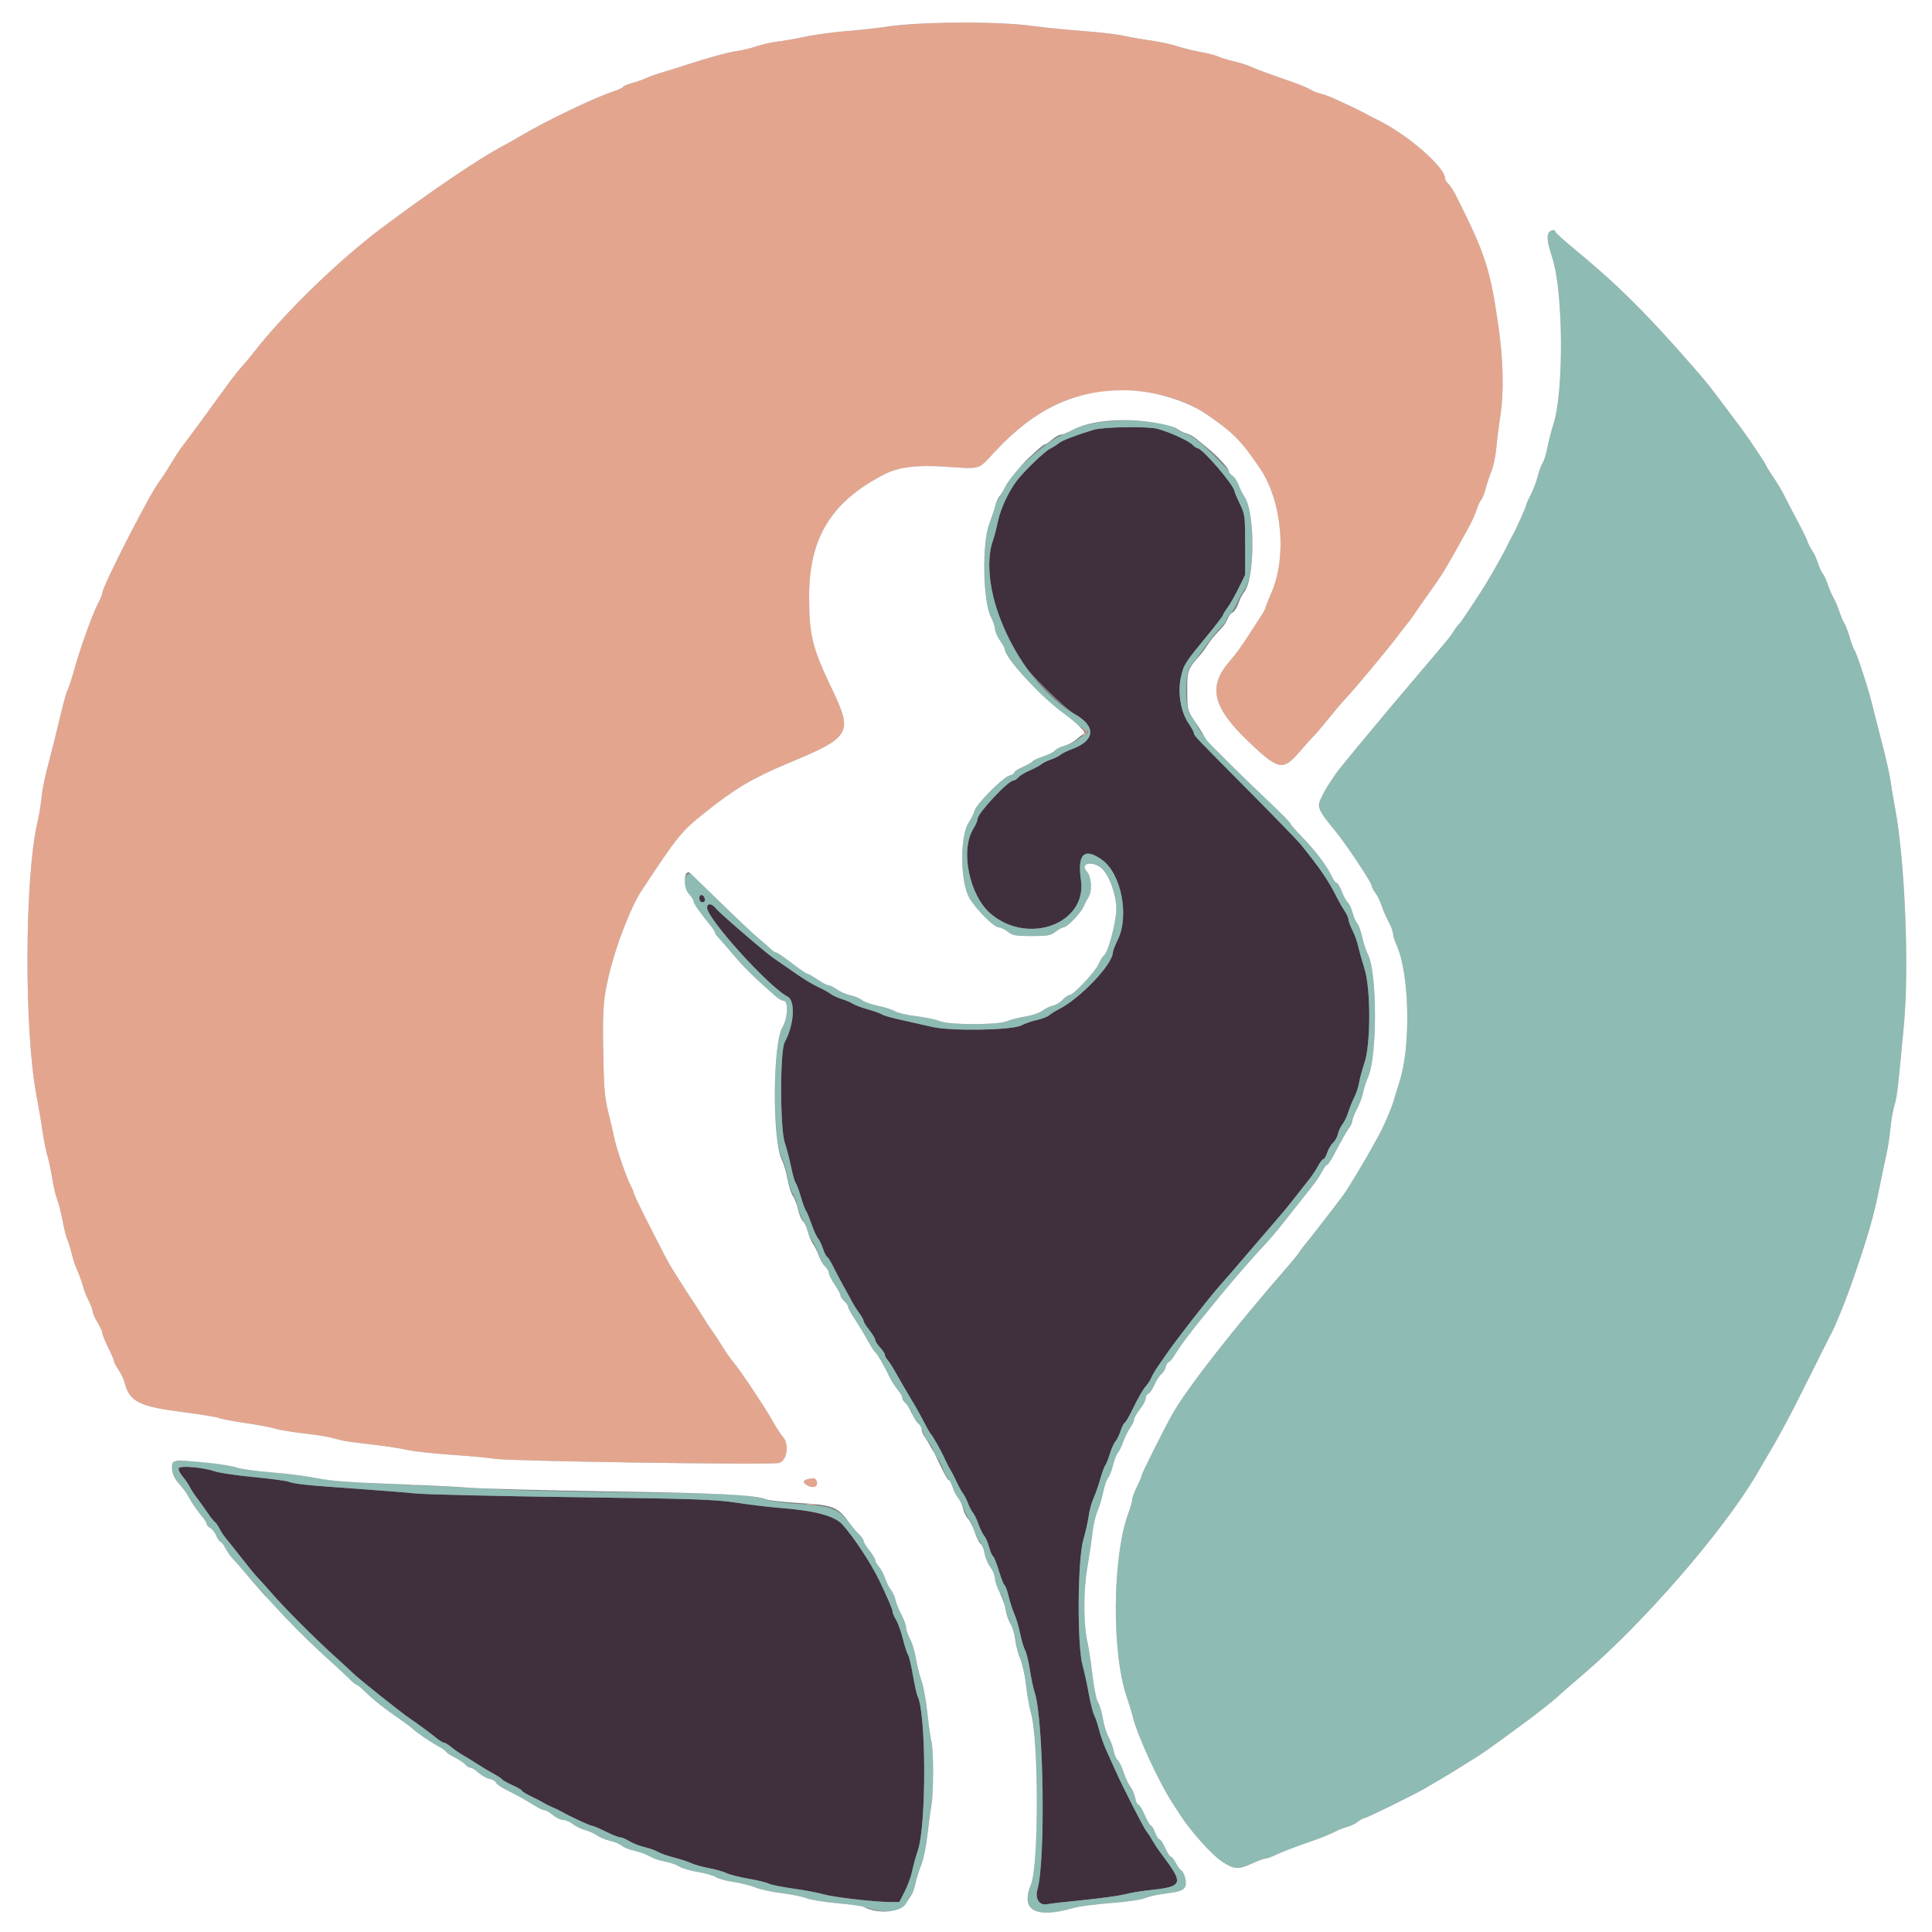 <svg id="svg" version="1.1" xmlns="http://www.w3.org/2000/svg" xmlns:xlink="http://www.w3.org/1999/xlink" width="400" height="400" viewBox="0, 0, 400,400"><rect x="0" y="0" width="400" height="400" fill="#808080" stroke="none"/><g id="svgg"><path id="path0" d="M226.400 88.993 C 222.882 90.046,219.847 91.214,219.228 91.755 C 218.883 92.057,218.060 92.578,217.400 92.914 C 216.196 93.526,212.145 97.421,210.543 99.507 C 208.838 101.727,207.164 105.318,206.612 107.941 C 206.303 109.414,205.882 111.064,205.677 111.609 C 203.457 117.519,205.819 128.599,210.966 136.427 C 212.563 138.856,220.557 146.742,222.592 147.896 C 226.975 150.381,226.732 153.329,222.000 155.072 C 221.010 155.437,219.918 155.973,219.574 156.263 C 219.230 156.553,218.330 156.998,217.574 157.252 C 216.818 157.506,215.930 157.945,215.600 158.228 C 215.270 158.511,214.187 159.091,213.194 159.517 C 212.201 159.942,211.144 160.585,210.845 160.945 C 210.547 161.305,210.083 161.600,209.815 161.600 C 208.736 161.600,202.401 168.382,202.399 169.541 C 202.398 169.904,202.002 170.830,201.519 171.600 C 198.764 175.995,200.677 185.381,205.097 189.160 C 212.852 195.788,225.109 191.226,223.795 182.200 C 223.010 176.801,224.494 175.382,228.167 178.019 C 232.149 180.879,233.858 189.621,231.409 194.600 C 230.868 195.700,230.416 196.870,230.405 197.200 C 230.323 199.695,223.715 206.646,219.244 208.942 C 218.450 209.349,217.527 209.924,217.194 210.219 C 216.860 210.514,215.717 210.950,214.653 211.188 C 213.589 211.427,212.152 211.924,211.459 212.294 C 209.565 213.305,196.894 213.522,193.000 212.610 C 191.460 212.250,188.597 211.604,186.638 211.175 C 184.680 210.747,182.880 210.238,182.638 210.046 C 182.397 209.854,181.120 209.391,179.800 209.017 C 178.480 208.643,177.040 208.109,176.600 207.829 C 176.160 207.550,175.080 207.091,174.200 206.810 C 173.320 206.529,172.330 206.074,172.000 205.799 C 171.670 205.524,170.590 204.917,169.600 204.450 C 167.842 203.621,166.262 202.633,162.800 200.200 C 161.861 199.540,160.673 198.719,160.161 198.375 C 158.505 197.262,149.023 189.099,148.267 188.135 C 147.390 187.017,146.400 186.911,146.400 187.936 C 146.400 190.210,159.206 204.356,163.067 206.346 C 164.740 207.208,164.417 212.223,162.457 215.800 C 161.470 217.603,161.492 233.701,162.486 236.600 C 162.863 237.700,163.443 239.925,163.774 241.544 C 164.105 243.163,164.544 244.693,164.750 244.944 C 164.956 245.195,165.433 246.480,165.810 247.800 C 166.188 249.120,166.656 250.400,166.850 250.644 C 167.045 250.887,167.565 252.135,168.005 253.416 C 168.446 254.696,169.052 256.027,169.353 256.372 C 169.653 256.717,170.115 257.672,170.379 258.494 C 170.642 259.316,171.040 260.101,171.262 260.238 C 171.484 260.376,172.024 261.233,172.462 262.144 C 172.899 263.055,173.864 264.880,174.605 266.200 C 175.347 267.520,176.183 269.050,176.463 269.600 C 176.744 270.150,177.384 271.157,177.886 271.838 C 178.389 272.519,178.800 273.259,178.800 273.483 C 178.800 273.707,179.340 274.569,180.000 275.400 C 180.660 276.231,181.200 277.129,181.200 277.397 C 181.200 277.664,181.650 278.369,182.200 278.962 C 182.750 279.556,183.200 280.243,183.200 280.489 C 183.200 280.735,183.455 281.221,183.767 281.569 C 184.078 281.916,184.787 283.010,185.342 284.000 C 186.593 286.233,188.149 288.902,189.423 291.000 C 189.957 291.880,190.818 293.448,191.335 294.484 C 191.852 295.520,192.497 296.635,192.769 296.962 C 193.357 297.671,194.895 300.445,195.783 302.400 C 196.133 303.170,196.600 304.070,196.820 304.400 C 197.040 304.730,197.598 305.810,198.059 306.800 C 198.521 307.790,199.117 308.870,199.383 309.200 C 199.650 309.530,200.108 310.430,200.400 311.200 C 200.692 311.970,201.167 312.879,201.455 313.220 C 201.743 313.561,202.258 314.632,202.600 315.600 C 202.942 316.568,203.470 317.639,203.773 317.980 C 204.077 318.321,204.527 319.357,204.774 320.283 C 205.020 321.209,205.391 322.071,205.599 322.199 C 205.806 322.327,206.347 323.678,206.800 325.200 C 207.253 326.722,207.781 328.064,207.972 328.183 C 208.163 328.301,208.545 329.337,208.820 330.485 C 209.096 331.633,209.637 333.298,210.022 334.186 C 210.408 335.074,210.941 336.880,211.208 338.200 C 211.474 339.520,211.936 341.078,212.236 341.662 C 212.536 342.245,212.976 344.045,213.215 345.662 C 213.454 347.278,213.908 349.412,214.225 350.404 C 216.101 356.285,216.497 385.282,214.783 391.260 C 214.259 393.086,215.230 394.574,216.735 394.253 C 217.321 394.128,220.680 393.742,224.200 393.395 C 227.720 393.048,231.590 392.515,232.800 392.210 C 234.010 391.906,236.080 391.542,237.400 391.403 C 245.114 390.585,245.252 390.239,240.429 383.800 C 239.770 382.920,238.932 381.660,238.567 381.000 C 238.202 380.340,237.671 379.530,237.386 379.200 C 236.835 378.560,232.378 369.831,230.934 366.561 C 230.457 365.482,229.614 363.610,229.059 362.400 C 228.505 361.190,227.833 359.300,227.567 358.200 C 227.301 357.100,226.843 355.721,226.550 355.136 C 226.257 354.551,225.753 352.571,225.430 350.736 C 225.108 348.901,224.524 346.230,224.133 344.800 C 222.984 340.601,223.089 322.951,224.287 318.800 C 224.763 317.150,225.271 314.900,225.415 313.800 C 225.559 312.700,226.004 311.080,226.402 310.200 C 226.801 309.320,227.430 307.520,227.801 306.200 C 228.172 304.880,228.640 303.600,228.840 303.356 C 229.040 303.112,229.461 302.060,229.774 301.019 C 230.088 299.977,230.604 298.826,230.922 298.462 C 231.239 298.098,231.715 297.128,231.979 296.306 C 232.242 295.484,232.635 294.702,232.850 294.569 C 233.066 294.436,233.692 293.398,234.241 292.263 C 235.643 289.369,236.626 287.656,237.335 286.872 C 237.670 286.501,238.141 285.749,238.382 285.199 C 238.623 284.650,239.260 283.570,239.798 282.800 C 240.336 282.030,241.186 280.804,241.688 280.076 C 242.189 279.348,243.182 277.998,243.893 277.076 C 244.605 276.154,245.454 275.040,245.780 274.600 C 246.341 273.842,247.475 272.400,250.200 268.978 C 250.860 268.149,251.892 266.915,252.493 266.235 C 254.428 264.048,254.831 263.583,259.910 257.645 C 262.660 254.430,265.152 251.530,265.448 251.200 C 265.978 250.609,268.611 247.308,271.038 244.190 C 271.719 243.316,272.579 242.015,272.948 241.300 C 273.318 240.585,273.782 240.000,273.979 240.000 C 274.177 240.000,274.539 239.392,274.784 238.648 C 275.029 237.905,275.573 236.986,275.992 236.607 C 276.412 236.227,276.867 235.404,277.005 234.777 C 277.143 234.150,277.577 233.224,277.969 232.719 C 278.362 232.213,278.902 231.080,279.169 230.200 C 279.435 229.320,279.979 227.970,280.378 227.200 C 280.776 226.430,281.223 225.080,281.371 224.200 C 281.518 223.320,282.031 221.430,282.511 220.000 C 283.813 216.118,283.813 204.703,282.511 200.600 C 282.022 199.060,281.444 196.990,281.226 196.000 C 281.008 195.010,280.463 193.487,280.015 192.615 C 279.567 191.744,279.199 190.754,279.197 190.415 C 279.196 190.077,278.831 189.260,278.386 188.600 C 277.942 187.940,277.217 186.680,276.777 185.800 C 275.013 182.279,273.327 179.804,269.307 174.831 C 268.698 174.078,263.808 169.038,258.440 163.631 C 247.309 152.419,247.203 152.307,247.193 151.786 C 247.189 151.574,246.681 150.657,246.065 149.748 C 244.428 147.334,243.778 143.292,244.514 140.108 C 245.108 137.533,245.253 137.308,250.100 131.413 C 251.805 129.339,253.200 127.515,253.200 127.359 C 253.200 127.203,253.616 126.519,254.125 125.838 C 254.634 125.157,255.669 123.340,256.425 121.800 L 257.800 119.000 257.798 112.800 C 257.796 106.860,257.750 106.504,256.698 104.325 C 256.094 103.073,255.600 101.922,255.600 101.766 C 255.600 100.574,248.949 92.800,247.929 92.800 C 247.748 92.800,247.252 92.452,246.827 92.027 C 246.007 91.207,241.941 89.379,239.600 88.778 C 237.453 88.227,228.471 88.373,226.400 88.993 M144.800 185.967 C 144.800 186.458,145.058 186.800,145.429 186.800 C 145.802 186.800,146.006 186.528,145.929 186.133 C 145.735 185.130,144.800 184.992,144.800 185.967 M37.024 303.962 C 36.869 304.212,37.223 304.988,37.811 305.686 C 38.398 306.384,39.045 307.325,39.248 307.777 C 39.451 308.230,40.160 309.320,40.823 310.200 C 41.486 311.080,42.517 312.520,43.114 313.400 C 43.711 314.280,44.339 315.061,44.508 315.136 C 44.678 315.211,45.093 315.806,45.430 316.457 C 45.767 317.109,46.311 317.948,46.639 318.321 C 46.967 318.695,48.426 320.530,49.881 322.400 C 51.336 324.270,52.903 326.179,53.363 326.642 C 53.823 327.105,55.100 328.524,56.200 329.795 C 58.842 332.848,65.040 339.064,69.166 342.800 C 70.989 344.450,72.867 346.177,73.340 346.637 C 74.455 347.721,82.714 354.303,84.588 355.600 C 87.038 357.295,88.945 358.699,90.255 359.772 C 90.945 360.338,91.696 360.800,91.924 360.800 C 92.152 360.800,92.847 361.225,93.469 361.744 C 94.091 362.263,95.140 362.989,95.800 363.358 C 96.460 363.727,97.810 364.556,98.800 365.201 C 99.790 365.846,101.320 366.763,102.200 367.240 C 103.080 367.717,103.896 368.256,104.014 368.438 C 104.132 368.620,105.062 369.138,106.082 369.589 C 107.102 370.040,107.996 370.562,108.068 370.748 C 108.141 370.935,109.010 371.468,110.000 371.934 C 110.990 372.399,112.070 372.960,112.400 373.180 C 112.730 373.400,113.630 373.851,114.400 374.182 C 115.170 374.513,116.070 374.947,116.400 375.146 C 117.753 375.964,122.144 378.000,122.556 378.002 C 122.800 378.002,124.080 378.542,125.400 379.200 C 126.720 379.858,128.070 380.398,128.400 380.400 C 128.730 380.402,129.585 380.760,130.300 381.196 C 131.016 381.632,132.456 382.194,133.500 382.444 C 134.545 382.695,135.782 383.137,136.249 383.426 C 136.716 383.715,138.238 384.247,139.631 384.608 C 141.025 384.969,142.623 385.494,143.182 385.774 C 143.742 386.054,145.368 386.507,146.795 386.781 C 148.222 387.054,149.856 387.519,150.425 387.813 C 150.995 388.108,153.015 388.620,154.914 388.951 C 156.813 389.283,158.729 389.748,159.173 389.985 C 159.616 390.222,161.916 390.688,164.284 391.021 C 166.652 391.353,169.443 391.879,170.486 392.188 C 172.515 392.791,180.902 393.770,184.194 393.789 L 186.189 393.800 187.312 391.600 C 187.930 390.390,188.621 388.500,188.848 387.400 C 189.074 386.300,189.613 384.345,190.045 383.055 C 191.820 377.752,191.768 354.665,189.972 351.173 C 189.795 350.828,189.356 348.851,188.996 346.780 C 188.637 344.708,188.188 342.827,187.999 342.599 C 187.810 342.371,187.341 340.928,186.957 339.392 C 186.573 337.857,185.931 336.060,185.531 335.400 C 185.131 334.740,184.802 333.964,184.801 333.675 C 184.800 333.221,183.739 330.736,182.036 327.200 C 180.325 323.647,176.810 318.318,174.400 315.623 C 172.808 313.842,168.585 312.728,161.400 312.192 C 159.420 312.045,155.460 311.569,152.600 311.136 C 148.021 310.443,143.963 310.303,118.607 309.970 C 102.770 309.762,88.100 309.417,86.007 309.203 C 83.913 308.990,78.330 308.546,73.600 308.217 C 63.512 307.515,60.987 307.251,59.713 306.767 C 59.196 306.570,55.920 306.137,52.432 305.803 C 48.944 305.469,45.362 304.939,44.471 304.625 C 42.169 303.813,37.379 303.386,37.024 303.962 " stroke="none" fill="#402f3d" fill-rule="evenodd"></path><path id="path1" d="M191.200 4.862 C 188.230 5.028,184.630 5.351,183.200 5.580 C 181.770 5.808,178.260 6.186,175.400 6.420 C 172.540 6.654,168.670 7.177,166.800 7.582 C 164.930 7.988,162.350 8.442,161.067 8.593 C 159.784 8.743,157.804 9.185,156.667 9.575 C 155.530 9.964,153.700 10.408,152.600 10.560 C 150.746 10.817,146.290 12.037,142.000 13.463 C 141.010 13.792,139.030 14.408,137.600 14.833 C 136.170 15.257,134.460 15.857,133.800 16.166 C 133.140 16.475,131.843 16.929,130.917 17.175 C 129.991 17.421,129.134 17.784,129.011 17.982 C 128.889 18.180,128.116 18.556,127.294 18.818 C 123.446 20.045,113.559 24.762,108.000 28.023 C 106.570 28.862,104.860 29.829,104.200 30.172 C 99.458 32.635,89.018 39.697,79.030 47.200 C 70.034 53.957,58.849 64.830,52.526 72.962 C 51.687 74.042,50.535 75.423,49.967 76.033 C 49.400 76.642,48.140 78.238,47.167 79.579 C 42.159 86.490,38.755 91.124,37.896 92.200 C 37.370 92.860,36.242 94.570,35.391 96.000 C 34.539 97.430,33.544 98.960,33.178 99.400 C 31.314 101.645,21.200 121.363,21.200 122.752 C 21.200 123.021,20.841 123.907,20.402 124.721 C 19.181 126.982,16.549 134.328,15.183 139.286 C 14.776 140.763,14.259 142.315,14.034 142.736 C 13.809 143.156,13.267 145.008,12.829 146.850 C 11.731 151.463,10.482 156.467,9.595 159.800 C 9.185 161.340,8.734 163.770,8.592 165.200 C 8.450 166.630,8.095 168.790,7.805 170.000 C 5.080 181.349,4.955 213.483,7.584 227.000 C 8.012 229.200,8.561 232.440,8.804 234.200 C 9.047 235.960,9.492 238.210,9.795 239.200 C 10.097 240.190,10.557 242.350,10.817 244.000 C 11.078 245.650,11.535 247.595,11.834 248.322 C 12.133 249.049,12.650 251.081,12.983 252.838 C 13.317 254.595,13.766 256.363,13.982 256.766 C 14.197 257.169,14.566 258.354,14.800 259.400 C 15.034 260.445,15.563 262.043,15.974 262.951 C 16.385 263.858,16.915 265.320,17.151 266.200 C 17.387 267.080,17.945 268.513,18.390 269.385 C 18.836 270.256,19.201 271.246,19.202 271.585 C 19.203 271.923,19.648 272.920,20.190 273.800 C 20.732 274.680,21.181 275.670,21.189 276.000 C 21.197 276.330,21.742 277.680,22.400 279.000 C 23.058 280.320,23.598 281.583,23.598 281.807 C 23.599 282.031,24.022 282.841,24.538 283.607 C 25.054 284.373,25.593 285.477,25.736 286.061 C 26.749 290.195,28.688 291.190,38.053 292.386 C 41.492 292.825,44.797 293.371,45.397 293.599 C 45.997 293.827,48.362 294.277,50.653 294.598 C 52.944 294.920,55.759 295.449,56.909 295.773 C 58.059 296.098,60.890 296.565,63.200 296.811 C 65.510 297.056,68.210 297.505,69.200 297.808 C 70.190 298.110,71.810 298.452,72.800 298.566 C 79.403 299.331,82.113 299.714,84.416 300.209 C 85.855 300.518,89.995 300.969,93.616 301.211 C 97.237 301.453,101.190 301.820,102.400 302.027 C 105.361 302.533,159.570 303.334,161.268 302.896 C 162.967 302.458,163.477 298.990,162.068 297.450 C 161.640 296.982,160.693 295.520,159.962 294.200 C 158.460 291.485,153.137 283.516,151.813 282.000 C 151.333 281.450,150.332 280.010,149.588 278.800 C 148.845 277.590,147.899 276.150,147.486 275.600 C 147.074 275.050,146.130 273.610,145.390 272.400 C 144.649 271.190,143.666 269.660,143.206 269.000 C 142.746 268.340,141.868 266.990,141.255 266.000 C 140.642 265.010,139.794 263.665,139.370 263.012 C 138.488 261.650,137.660 260.085,133.900 252.660 C 132.415 249.728,131.199 247.165,131.198 246.964 C 131.196 246.764,130.906 246.060,130.552 245.400 C 129.652 243.720,127.627 237.792,127.135 235.400 C 126.908 234.300,126.345 231.870,125.882 230.000 C 125.184 227.181,125.015 225.061,124.893 217.600 C 124.748 208.641,124.901 206.732,126.192 201.400 C 127.639 195.423,130.656 187.698,132.830 184.400 C 140.343 173.006,141.013 172.181,146.000 168.192 C 152.110 163.304,155.967 161.022,163.200 158.014 C 176.128 152.638,176.624 151.819,172.363 142.890 C 168.118 133.992,167.521 131.586,167.524 123.400 C 167.530 111.321,172.143 103.843,183.058 98.220 C 185.922 96.745,189.669 96.243,195.200 96.593 C 203.414 97.114,202.319 97.432,206.058 93.436 C 212.592 86.452,219.137 82.533,226.172 81.392 C 234.981 79.963,243.592 81.544,249.702 85.712 C 255.274 89.514,256.824 91.069,260.743 96.786 C 265.438 103.637,266.524 115.227,263.183 122.839 C 262.532 124.321,262.000 125.674,262.000 125.846 C 262.000 126.017,261.577 126.797,261.061 127.578 C 260.544 128.360,259.433 130.080,258.591 131.400 C 257.137 133.679,255.836 135.470,254.669 136.800 C 250.029 142.084,250.965 146.317,258.337 153.396 C 264.672 159.478,265.604 159.677,269.040 155.684 C 270.310 154.208,271.640 152.730,271.995 152.400 C 272.350 152.070,273.665 150.522,274.917 148.959 C 276.169 147.397,277.839 145.434,278.628 144.598 C 280.556 142.553,287.442 134.286,289.288 131.800 C 290.104 130.700,291.012 129.530,291.305 129.200 C 291.599 128.870,292.190 128.078,292.619 127.440 C 293.345 126.361,294.315 124.974,297.095 121.034 C 298.808 118.607,299.573 117.313,303.854 109.600 C 304.648 108.170,305.473 106.370,305.688 105.600 C 305.903 104.830,306.315 103.930,306.603 103.600 C 306.890 103.270,307.331 102.190,307.582 101.200 C 307.833 100.210,308.371 98.590,308.777 97.600 C 309.184 96.610,309.638 94.450,309.787 92.800 C 309.936 91.150,310.333 88.012,310.668 85.828 C 311.387 81.147,311.231 74.473,310.242 67.600 C 308.517 55.606,307.563 52.670,301.390 40.380 C 300.887 39.380,300.189 38.323,299.838 38.031 C 299.487 37.740,299.200 37.265,299.200 36.976 C 299.200 34.660,291.607 28.010,285.459 24.941 C 283.886 24.157,282.330 23.349,282.000 23.147 C 281.670 22.945,280.590 22.415,279.600 21.968 C 278.610 21.522,277.080 20.819,276.200 20.406 C 275.320 19.993,274.060 19.532,273.400 19.380 C 272.740 19.229,271.784 18.845,271.276 18.528 C 270.768 18.210,269.148 17.530,267.676 17.016 C 261.600 14.895,260.141 14.357,258.959 13.802 C 258.276 13.481,256.643 12.967,255.329 12.661 C 254.016 12.355,252.590 11.916,252.160 11.686 C 251.731 11.456,250.214 11.064,248.790 10.815 C 247.365 10.566,245.120 10.013,243.800 9.587 C 242.480 9.160,239.960 8.614,238.200 8.373 C 236.440 8.133,233.920 7.693,232.600 7.396 C 231.280 7.099,227.500 6.657,224.200 6.414 C 220.900 6.171,216.310 5.712,214.000 5.393 C 208.913 4.692,198.541 4.451,191.200 4.862 M224.400 151.170 C 224.933 151.552,224.933 151.648,224.400 152.030 C 223.867 152.413,223.867 152.443,224.400 152.297 C 224.730 152.207,225.000 151.893,225.000 151.600 C 225.000 151.307,224.730 150.993,224.400 150.903 C 223.867 150.757,223.867 150.787,224.400 151.170 M167.100 306.276 C 166.101 306.537,166.235 307.142,167.411 307.678 C 168.584 308.212,169.460 307.656,169.066 306.627 C 168.826 306.001,168.424 305.930,167.100 306.276 M84.900 307.476 C 85.285 307.576,85.915 307.576,86.300 307.476 C 86.685 307.375,86.370 307.293,85.600 307.293 C 84.830 307.293,84.515 307.375,84.900 307.476 M167.100 311.482 C 167.595 311.578,168.405 311.578,168.900 311.482 C 169.395 311.387,168.990 311.309,168.000 311.309 C 167.010 311.309,166.605 311.387,167.100 311.482 " stroke="none" fill="#e4a58e" fill-rule="evenodd"></path><path id="path2" d="M320.900 47.865 C 320.130 48.175,320.302 50.074,321.404 53.450 C 323.669 60.388,323.804 81.042,321.629 87.789 C 321.201 89.115,320.643 91.280,320.389 92.600 C 320.135 93.920,319.680 95.388,319.378 95.863 C 319.077 96.337,318.617 97.597,318.356 98.663 C 318.095 99.728,317.458 101.409,316.941 102.397 C 316.423 103.385,316.000 104.341,316.000 104.522 C 316.000 104.863,313.807 109.746,313.180 110.800 C 312.984 111.130,312.287 112.480,311.631 113.800 C 310.578 115.920,307.558 121.138,306.422 122.800 C 306.196 123.130,305.202 124.648,304.211 126.173 C 303.221 127.698,302.269 129.048,302.096 129.173 C 301.923 129.298,301.459 129.907,301.064 130.526 C 300.153 131.958,300.139 131.975,294.734 138.332 C 292.240 141.265,289.572 144.415,288.804 145.332 C 280.344 155.438,277.262 159.181,276.593 160.160 C 272.062 166.788,272.063 166.728,276.410 172.000 C 278.730 174.813,284.000 182.737,284.000 183.412 C 284.000 183.676,284.334 184.321,284.742 184.846 C 285.150 185.371,285.718 186.519,286.005 187.398 C 286.292 188.277,286.948 189.789,287.463 190.758 C 287.979 191.726,288.400 192.862,288.400 193.282 C 288.400 193.701,288.741 194.799,289.159 195.722 C 291.824 201.618,292.131 216.764,289.732 224.000 C 289.404 224.990,288.881 226.700,288.570 227.800 C 288.076 229.549,286.201 233.841,285.162 235.600 C 284.968 235.930,284.448 236.865,284.008 237.677 C 282.710 240.071,279.066 246.117,278.200 247.312 C 277.003 248.964,270.868 256.883,270.083 257.789 C 269.707 258.222,269.220 258.880,269.000 259.250 C 268.780 259.620,267.762 260.885,266.737 262.062 C 255.374 275.106,245.819 287.323,242.743 292.739 C 241.116 295.604,236.402 305.021,236.387 305.433 C 236.381 305.635,235.932 306.700,235.391 307.800 C 234.850 308.900,234.406 310.108,234.404 310.485 C 234.402 310.862,234.047 312.122,233.616 313.285 C 230.291 322.258,230.118 342.162,233.284 351.344 C 233.729 352.633,234.324 354.613,234.608 355.744 C 235.513 359.354,239.889 368.852,242.564 373.012 C 242.984 373.665,243.792 374.920,244.360 375.800 C 246.500 379.119,250.887 384.015,252.946 385.382 C 255.481 387.064,256.418 387.127,259.260 385.804 C 260.437 385.256,261.658 384.806,261.974 384.804 C 262.289 384.802,263.279 384.452,264.174 384.026 C 265.704 383.298,267.160 382.745,272.700 380.787 C 273.965 380.340,275.630 379.643,276.400 379.239 C 277.170 378.834,278.326 378.379,278.968 378.227 C 279.611 378.075,280.580 377.602,281.122 377.175 C 281.664 376.749,282.309 376.400,282.554 376.399 C 282.963 376.398,292.473 371.735,294.800 370.394 C 297.400 368.896,299.926 367.398,301.200 366.599 C 301.970 366.115,303.500 365.160,304.600 364.476 C 306.955 363.010,308.115 362.211,311.558 359.680 C 312.965 358.646,314.612 357.440,315.219 357.000 C 317.490 355.352,321.435 352.257,322.400 351.367 C 323.458 350.391,324.024 349.897,328.067 346.423 C 340.560 335.688,356.687 317.072,363.600 305.407 C 368.498 297.141,370.188 294.020,374.926 284.494 C 377.085 280.152,379.039 276.257,379.268 275.838 C 379.942 274.605,381.982 269.621,383.049 266.600 C 386.535 256.729,387.930 251.955,389.184 245.600 C 389.597 243.510,390.202 240.630,390.528 239.200 C 390.855 237.770,391.242 235.284,391.388 233.675 C 391.534 232.066,391.909 229.906,392.222 228.875 C 392.778 227.040,392.964 225.454,394.202 212.000 C 395.284 200.241,394.402 178.431,392.407 167.600 C 391.981 165.290,391.514 162.500,391.369 161.400 C 391.224 160.300,390.401 156.700,389.541 153.400 C 388.680 150.100,387.737 146.410,387.445 145.200 C 386.760 142.362,384.374 135.133,383.930 134.551 C 383.741 134.305,383.305 133.135,382.960 131.951 C 382.614 130.768,382.104 129.440,381.827 129.000 C 381.549 128.560,381.094 127.480,380.817 126.600 C 380.539 125.720,379.996 124.445,379.609 123.767 C 379.223 123.090,378.680 121.830,378.403 120.967 C 378.126 120.105,377.674 119.130,377.400 118.800 C 377.126 118.470,376.673 117.480,376.395 116.600 C 376.117 115.720,375.578 114.550,375.197 114.000 C 374.816 113.450,374.382 112.604,374.232 112.120 C 374.082 111.636,373.255 109.926,372.395 108.320 C 371.535 106.714,370.379 104.500,369.826 103.400 C 368.720 101.203,368.364 100.600,366.714 98.135 C 366.101 97.219,365.600 96.374,365.600 96.258 C 365.600 96.033,361.580 90.067,360.305 88.400 C 359.884 87.850,358.466 85.960,357.154 84.200 C 354.650 80.841,353.134 78.913,351.800 77.394 C 351.360 76.892,350.632 76.059,350.182 75.541 C 341.061 65.043,334.596 58.645,325.900 51.510 C 323.755 49.750,322.000 48.150,322.000 47.955 C 322.000 47.572,321.689 47.547,320.900 47.865 M227.667 87.443 C 225.613 87.742,223.273 88.342,222.467 88.776 C 221.660 89.211,220.370 89.848,219.600 90.192 C 216.005 91.797,208.000 99.206,208.000 100.929 C 208.000 101.213,207.568 102.030,207.040 102.746 C 206.512 103.461,205.957 104.705,205.806 105.509 C 205.655 106.314,205.246 107.519,204.896 108.186 C 203.337 111.167,203.525 124.646,205.170 127.785 C 205.626 128.656,206.000 129.756,206.000 130.229 C 206.000 130.702,206.450 131.751,207.000 132.562 C 207.550 133.372,208.000 134.144,208.000 134.276 C 208.000 135.197,211.568 139.861,214.400 142.641 C 217.197 145.387,218.053 146.129,220.148 147.616 C 221.219 148.377,222.479 149.373,222.948 149.830 C 223.416 150.286,224.115 150.776,224.500 150.917 C 224.885 151.059,225.200 151.366,225.200 151.600 C 225.200 151.834,224.885 152.136,224.500 152.272 C 224.115 152.408,223.440 152.836,223.000 153.224 C 222.560 153.611,221.456 154.126,220.547 154.367 C 219.637 154.608,218.678 155.065,218.416 155.381 C 218.153 155.697,217.054 156.250,215.974 156.609 C 214.893 156.968,213.910 157.422,213.788 157.619 C 213.666 157.816,212.764 158.332,211.783 158.766 C 210.803 159.200,210.000 159.726,210.000 159.934 C 210.000 160.143,209.543 160.428,208.986 160.568 C 207.649 160.903,202.084 166.526,201.743 167.885 C 201.596 168.469,201.069 169.546,200.572 170.280 C 198.680 173.067,198.780 182.706,200.735 185.987 C 202.143 188.349,205.787 192.000,206.738 192.000 C 207.153 192.000,208.007 192.405,208.636 192.900 C 209.641 193.691,210.244 193.800,213.599 193.800 C 216.954 193.800,217.557 193.691,218.563 192.900 C 219.193 192.405,219.926 192.000,220.193 192.000 C 220.916 192.000,223.613 189.246,224.272 187.834 C 224.589 187.155,225.115 186.150,225.441 185.600 C 226.188 184.339,225.947 181.447,225.008 180.409 C 223.466 178.705,226.239 178.156,228.102 179.796 C 229.754 181.249,231.310 185.894,231.100 188.741 C 230.881 191.692,229.367 197.186,228.616 197.754 C 228.291 197.999,227.766 198.830,227.448 199.600 C 226.816 201.131,222.246 206.000,221.441 206.000 C 221.165 206.000,220.525 206.441,220.019 206.979 C 219.514 207.518,218.591 208.070,217.969 208.207 C 217.347 208.344,216.384 208.812,215.830 209.248 C 215.275 209.684,213.712 210.220,212.356 210.438 C 211.000 210.656,209.263 211.097,208.496 211.418 C 206.528 212.240,196.531 212.233,194.556 211.407 C 193.776 211.081,191.577 210.622,189.669 210.385 C 187.761 210.149,185.798 209.694,185.307 209.373 C 184.816 209.053,183.232 208.543,181.788 208.240 C 180.344 207.937,178.853 207.410,178.475 207.068 C 178.097 206.726,177.040 206.278,176.125 206.073 C 175.211 205.867,173.926 205.317,173.270 204.850 C 172.613 204.382,171.834 203.997,171.538 203.993 C 171.242 203.989,170.208 203.449,169.240 202.793 C 168.272 202.137,167.326 201.600,167.138 201.600 C 166.950 201.600,165.506 200.610,163.929 199.400 C 162.352 198.190,160.888 197.200,160.677 197.200 C 160.465 197.200,159.881 196.795,159.380 196.300 C 158.878 195.805,157.797 194.860,156.977 194.200 C 156.157 193.540,152.710 190.300,149.318 187.000 C 145.925 183.700,143.076 180.929,142.985 180.843 C 142.894 180.757,142.543 180.915,142.206 181.195 C 141.359 181.898,141.672 184.235,142.747 185.237 C 143.216 185.674,143.600 186.269,143.600 186.561 C 143.600 187.068,144.769 188.764,146.972 191.455 C 147.538 192.145,148.000 192.859,148.000 193.041 C 148.000 193.223,148.355 193.738,148.788 194.186 C 149.221 194.634,150.636 196.260,151.932 197.800 C 153.990 200.245,156.406 202.615,160.516 206.221 C 161.130 206.759,161.895 207.200,162.216 207.200 C 163.283 207.200,163.129 210.749,161.976 212.719 C 159.987 216.119,159.907 235.947,161.868 239.728 C 162.231 240.428,162.765 242.241,163.055 243.759 C 163.345 245.276,163.841 246.806,164.157 247.159 C 164.474 247.511,164.858 248.520,165.011 249.400 C 165.164 250.280,165.719 251.752,166.245 252.671 C 166.770 253.590,167.200 254.600,167.200 254.915 C 167.200 255.231,167.642 256.140,168.182 256.936 C 168.723 257.732,169.352 259.079,169.581 259.928 C 169.809 260.778,170.357 261.799,170.798 262.198 C 171.239 262.598,171.603 263.211,171.607 263.562 C 171.611 263.913,172.151 264.992,172.807 265.960 C 173.463 266.928,174.000 267.935,174.000 268.198 C 174.000 268.461,174.360 269.002,174.800 269.400 C 175.240 269.798,175.601 270.321,175.601 270.562 C 175.602 270.803,176.007 271.619,176.501 272.376 C 177.853 274.447,179.047 276.419,180.027 278.200 C 180.511 279.080,181.066 279.902,181.260 280.027 C 181.620 280.260,183.019 282.703,184.219 285.197 C 184.589 285.965,185.321 287.104,185.846 287.727 C 186.371 288.351,186.800 289.047,186.800 289.273 C 186.800 289.499,187.250 290.219,187.800 290.873 C 188.350 291.527,188.800 292.304,188.800 292.600 C 188.800 292.896,189.225 293.647,189.745 294.269 C 190.265 294.891,190.830 295.850,191.000 296.400 C 191.170 296.950,191.735 297.909,192.255 298.531 C 192.775 299.153,193.200 299.980,193.200 300.369 C 193.200 300.758,193.532 301.377,193.938 301.744 C 194.344 302.111,194.913 303.132,195.204 304.012 C 195.494 304.891,195.963 305.803,196.245 306.038 C 196.528 306.272,196.970 307.125,197.229 307.932 C 197.487 308.739,198.011 309.760,198.394 310.200 C 198.776 310.640,199.296 311.618,199.550 312.374 C 199.803 313.130,200.255 314.030,200.554 314.374 C 200.854 314.718,201.328 315.720,201.608 316.600 C 201.887 317.480,202.452 318.632,202.863 319.160 C 203.274 319.688,203.720 320.808,203.854 321.649 C 203.989 322.490,204.527 323.758,205.049 324.467 C 205.572 325.176,206.000 326.144,206.000 326.618 C 206.000 327.776,206.796 330.000,207.211 330.000 C 207.394 330.000,207.738 331.035,207.977 332.300 C 208.215 333.565,208.767 335.264,209.203 336.076 C 209.640 336.888,210.160 338.709,210.361 340.123 C 210.561 341.537,211.024 343.273,211.390 343.980 C 211.755 344.687,212.241 347.006,212.470 349.133 C 212.698 351.260,213.143 353.720,213.460 354.600 C 215.072 359.088,215.064 386.287,213.448 390.149 C 211.234 395.442,214.786 397.467,222.034 395.045 C 223.005 394.721,226.464 394.261,229.721 394.024 C 233.241 393.768,236.242 393.341,237.121 392.970 C 237.934 392.628,239.926 392.197,241.547 392.013 C 245.082 391.611,245.812 391.054,245.435 389.046 C 245.288 388.262,244.929 387.482,244.638 387.311 C 244.347 387.140,243.809 386.415,243.444 385.700 C 243.078 384.985,242.613 384.400,242.408 384.400 C 242.204 384.400,241.679 383.590,241.241 382.600 C 240.803 381.610,240.267 380.800,240.048 380.800 C 239.830 380.800,239.424 380.170,239.146 379.400 C 238.867 378.630,238.493 378.000,238.315 378.000 C 238.136 378.000,237.552 377.010,237.017 375.800 C 236.482 374.590,235.874 373.600,235.667 373.600 C 235.459 373.600,235.174 372.988,235.034 372.241 C 234.894 371.493,234.450 370.458,234.048 369.941 C 233.647 369.423,233.012 368.069,232.637 366.931 C 232.263 365.793,231.701 364.650,231.389 364.391 C 231.077 364.132,230.706 363.263,230.566 362.460 C 230.426 361.657,229.955 360.378,229.520 359.617 C 229.085 358.856,228.555 357.146,228.342 355.817 C 228.129 354.488,227.681 352.980,227.346 352.466 C 227.004 351.941,226.497 349.481,226.191 346.855 C 225.890 344.283,225.457 341.374,225.227 340.390 C 224.305 336.429,224.259 329.664,225.121 324.600 C 225.570 321.960,226.059 318.630,226.208 317.200 C 226.357 315.770,226.806 313.846,227.206 312.925 C 227.606 312.004,228.147 310.204,228.408 308.925 C 228.669 307.646,229.121 306.330,229.412 306.000 C 229.702 305.670,230.159 304.500,230.426 303.400 C 230.694 302.300,231.153 301.121,231.446 300.780 C 231.739 300.439,232.250 299.392,232.581 298.454 C 232.912 297.515,233.547 296.236,233.992 295.612 C 234.436 294.987,234.800 294.214,234.800 293.893 C 234.800 293.572,235.340 292.631,236.000 291.800 C 236.660 290.969,237.200 289.949,237.200 289.532 C 237.200 289.116,237.447 288.680,237.750 288.564 C 238.052 288.448,238.633 287.598,239.041 286.676 C 239.449 285.754,240.081 284.779,240.445 284.509 C 240.810 284.239,241.223 283.564,241.362 283.009 C 241.501 282.454,241.777 282.000,241.975 282.000 C 242.173 282.000,242.743 281.325,243.241 280.500 C 243.740 279.675,244.563 278.460,245.070 277.800 C 245.578 277.140,246.255 276.240,246.576 275.800 C 247.079 275.109,250.330 271.088,253.290 267.495 C 255.494 264.819,259.877 259.794,261.196 258.430 C 262.411 257.173,264.651 254.551,266.000 252.806 C 267.021 251.486,268.989 248.995,270.430 247.200 C 272.409 244.736,273.132 243.714,273.754 242.500 C 274.121 241.785,274.560 241.200,274.731 241.200 C 274.901 241.200,275.481 240.371,276.020 239.358 C 278.058 235.528,278.620 234.540,279.300 233.595 C 279.685 233.060,280.000 232.346,280.000 232.008 C 280.000 231.670,280.435 230.576,280.967 229.578 C 281.498 228.579,282.066 227.056,282.227 226.194 C 282.389 225.332,282.867 223.845,283.290 222.890 C 285.152 218.681,285.136 201.413,283.267 197.719 C 282.844 196.884,282.290 195.217,282.036 194.016 C 281.781 192.815,281.325 191.555,281.023 191.216 C 280.722 190.877,280.276 189.856,280.034 188.947 C 279.792 188.037,279.349 187.090,279.049 186.841 C 278.750 186.592,278.196 185.581,277.819 184.594 C 277.442 183.607,276.960 182.800,276.747 182.800 C 276.533 182.800,276.091 182.215,275.762 181.500 C 274.727 179.247,272.361 176.130,269.300 172.989 C 268.145 171.804,267.193 170.692,267.184 170.517 C 267.175 170.343,265.460 168.580,263.373 166.600 C 255.927 159.536,250.000 153.633,250.000 153.282 C 250.000 153.085,249.625 152.585,249.167 152.170 C 248.709 151.755,248.073 150.783,247.754 150.008 C 247.435 149.234,246.867 148.369,246.493 148.087 C 245.318 147.202,245.241 139.324,246.394 138.000 C 246.873 137.450,247.976 136.010,248.844 134.800 C 250.871 131.976,251.980 130.601,253.100 129.522 C 253.595 129.046,254.000 128.440,254.000 128.177 C 254.000 127.913,254.299 127.451,254.665 127.149 C 255.031 126.847,255.683 125.790,256.114 124.800 C 256.546 123.810,257.161 122.700,257.482 122.333 C 259.857 119.615,259.960 106.157,257.631 102.800 C 257.250 102.250,256.744 101.239,256.508 100.553 C 256.033 99.172,255.554 98.585,251.821 94.800 C 248.579 91.513,246.958 90.250,245.226 89.659 C 244.470 89.401,243.550 88.917,243.180 88.582 C 241.661 87.207,233.438 86.604,227.667 87.443 M239.600 88.778 C 241.941 89.379,246.007 91.207,246.827 92.027 C 247.252 92.452,247.748 92.800,247.929 92.800 C 248.949 92.800,255.600 100.574,255.600 101.766 C 255.600 101.922,256.094 103.073,256.698 104.325 C 257.750 106.504,257.796 106.860,257.798 112.800 L 257.800 119.000 256.425 121.800 C 255.669 123.340,254.634 125.157,254.125 125.838 C 253.616 126.519,253.200 127.203,253.200 127.359 C 253.200 127.515,251.805 129.339,250.100 131.413 C 245.253 137.308,245.108 137.533,244.514 140.108 C 243.778 143.292,244.428 147.334,246.065 149.748 C 246.681 150.657,247.189 151.574,247.193 151.786 C 247.203 152.307,247.309 152.419,258.440 163.631 C 263.808 169.038,268.698 174.078,269.307 174.831 C 273.327 179.804,275.013 182.279,276.777 185.800 C 277.217 186.680,277.942 187.940,278.386 188.600 C 278.831 189.260,279.196 190.077,279.197 190.415 C 279.199 190.754,279.567 191.744,280.015 192.615 C 280.463 193.487,281.008 195.010,281.226 196.000 C 281.444 196.990,282.022 199.060,282.511 200.600 C 283.813 204.703,283.813 216.118,282.511 220.000 C 282.031 221.430,281.518 223.320,281.371 224.200 C 281.223 225.080,280.776 226.430,280.378 227.200 C 279.979 227.970,279.435 229.320,279.169 230.200 C 278.902 231.080,278.362 232.213,277.969 232.719 C 277.577 233.224,277.143 234.150,277.005 234.777 C 276.867 235.404,276.412 236.227,275.992 236.607 C 275.573 236.986,275.029 237.905,274.784 238.648 C 274.539 239.392,274.177 240.000,273.979 240.000 C 273.782 240.000,273.318 240.585,272.948 241.300 C 272.579 242.015,271.719 243.316,271.038 244.190 C 268.611 247.308,265.978 250.609,265.448 251.200 C 265.152 251.530,262.660 254.430,259.910 257.645 C 254.831 263.583,254.428 264.048,252.493 266.235 C 251.892 266.915,250.860 268.149,250.200 268.978 C 247.475 272.400,246.341 273.842,245.780 274.600 C 245.454 275.040,244.605 276.154,243.893 277.076 C 243.182 277.998,242.189 279.348,241.688 280.076 C 241.186 280.804,240.336 282.030,239.798 282.800 C 239.260 283.570,238.623 284.650,238.382 285.199 C 238.141 285.749,237.670 286.501,237.335 286.872 C 236.626 287.656,235.643 289.369,234.241 292.263 C 233.692 293.398,233.066 294.436,232.850 294.569 C 232.635 294.702,232.242 295.484,231.979 296.306 C 231.715 297.128,231.239 298.098,230.922 298.462 C 230.604 298.826,230.088 299.977,229.774 301.019 C 229.461 302.060,229.040 303.112,228.840 303.356 C 228.640 303.600,228.172 304.880,227.801 306.200 C 227.430 307.520,226.801 309.320,226.402 310.200 C 226.004 311.080,225.559 312.700,225.415 313.800 C 225.271 314.900,224.763 317.150,224.287 318.800 C 223.089 322.951,222.984 340.601,224.133 344.800 C 224.524 346.230,225.108 348.901,225.430 350.736 C 225.753 352.571,226.257 354.551,226.550 355.136 C 226.843 355.721,227.301 357.100,227.567 358.200 C 227.833 359.300,228.505 361.190,229.059 362.400 C 229.614 363.610,230.457 365.482,230.934 366.561 C 232.378 369.831,236.835 378.560,237.386 379.200 C 237.671 379.530,238.202 380.340,238.567 381.000 C 238.932 381.660,239.770 382.920,240.429 383.800 C 245.252 390.239,245.114 390.585,237.400 391.403 C 236.080 391.542,234.010 391.906,232.800 392.210 C 231.590 392.515,227.720 393.048,224.200 393.395 C 220.680 393.742,217.321 394.128,216.735 394.253 C 215.230 394.574,214.259 393.086,214.783 391.260 C 216.497 385.282,216.101 356.285,214.225 350.404 C 213.908 349.412,213.454 347.278,213.215 345.662 C 212.976 344.045,212.536 342.245,212.236 341.662 C 211.936 341.078,211.474 339.520,211.208 338.200 C 210.941 336.880,210.408 335.074,210.022 334.186 C 209.637 333.298,209.096 331.633,208.820 330.485 C 208.545 329.337,208.163 328.301,207.972 328.183 C 207.781 328.064,207.253 326.722,206.800 325.200 C 206.347 323.678,205.806 322.327,205.599 322.199 C 205.391 322.071,205.020 321.209,204.774 320.283 C 204.527 319.357,204.077 318.321,203.773 317.980 C 203.470 317.639,202.942 316.568,202.600 315.600 C 202.258 314.632,201.743 313.561,201.455 313.220 C 201.167 312.879,200.692 311.970,200.400 311.200 C 200.108 310.430,199.650 309.530,199.383 309.200 C 199.117 308.870,198.521 307.790,198.059 306.800 C 197.598 305.810,197.040 304.730,196.820 304.400 C 196.600 304.070,196.133 303.170,195.783 302.400 C 194.895 300.445,193.357 297.671,192.769 296.962 C 192.497 296.635,191.852 295.520,191.335 294.484 C 190.818 293.448,189.957 291.880,189.423 291.000 C 188.149 288.902,186.593 286.233,185.342 284.000 C 184.787 283.010,184.078 281.916,183.767 281.569 C 183.455 281.221,183.200 280.735,183.200 280.489 C 183.200 280.243,182.750 279.556,182.200 278.962 C 181.650 278.369,181.200 277.664,181.200 277.397 C 181.200 277.129,180.660 276.231,180.000 275.400 C 179.340 274.569,178.800 273.707,178.800 273.483 C 178.800 273.259,178.389 272.519,177.886 271.838 C 177.384 271.157,176.744 270.150,176.463 269.600 C 176.183 269.050,175.347 267.520,174.605 266.200 C 173.864 264.880,172.899 263.055,172.462 262.144 C 172.024 261.233,171.484 260.376,171.262 260.238 C 171.040 260.101,170.642 259.316,170.379 258.494 C 170.115 257.672,169.653 256.717,169.353 256.372 C 169.052 256.027,168.446 254.696,168.005 253.416 C 167.565 252.135,167.045 250.887,166.850 250.644 C 166.656 250.400,166.188 249.120,165.810 247.800 C 165.433 246.480,164.956 245.195,164.750 244.944 C 164.544 244.693,164.105 243.163,163.774 241.544 C 163.443 239.925,162.863 237.700,162.486 236.600 C 161.492 233.701,161.470 217.603,162.457 215.800 C 164.417 212.223,164.740 207.208,163.067 206.346 C 159.206 204.356,146.400 190.210,146.400 187.936 C 146.400 186.911,147.390 187.017,148.267 188.135 C 149.023 189.099,158.505 197.262,160.161 198.375 C 160.673 198.719,161.861 199.540,162.800 200.200 C 166.262 202.633,167.842 203.621,169.600 204.450 C 170.590 204.917,171.670 205.524,172.000 205.799 C 172.330 206.074,173.320 206.529,174.200 206.810 C 175.080 207.091,176.160 207.550,176.600 207.829 C 177.040 208.109,178.480 208.643,179.800 209.017 C 181.120 209.391,182.397 209.854,182.638 210.046 C 182.880 210.238,184.680 210.747,186.638 211.175 C 188.597 211.604,191.460 212.250,193.000 212.610 C 196.894 213.522,209.565 213.305,211.459 212.294 C 212.152 211.924,213.589 211.427,214.653 211.188 C 215.717 210.950,216.860 210.514,217.194 210.219 C 217.527 209.924,218.450 209.349,219.244 208.942 C 223.715 206.646,230.323 199.695,230.405 197.200 C 230.416 196.870,230.868 195.700,231.409 194.600 C 233.858 189.621,232.149 180.879,228.167 178.019 C 224.494 175.382,223.010 176.801,223.795 182.200 C 225.109 191.226,212.852 195.788,205.097 189.160 C 200.677 185.381,198.764 175.995,201.519 171.600 C 202.002 170.830,202.398 169.904,202.399 169.541 C 202.401 168.382,208.736 161.600,209.815 161.600 C 210.083 161.600,210.547 161.305,210.845 160.945 C 211.144 160.585,212.201 159.942,213.194 159.517 C 214.187 159.091,215.270 158.511,215.600 158.228 C 215.930 157.945,216.818 157.506,217.574 157.252 C 218.330 156.998,219.230 156.553,219.574 156.263 C 219.918 155.973,221.010 155.437,222.000 155.072 C 226.732 153.329,226.975 150.381,222.592 147.896 C 211.019 141.333,201.878 121.723,205.677 111.609 C 205.882 111.064,206.303 109.414,206.612 107.941 C 207.164 105.318,208.838 101.727,210.543 99.507 C 212.145 97.421,216.196 93.526,217.400 92.914 C 218.060 92.578,218.883 92.057,219.228 91.755 C 219.847 91.214,222.882 90.046,226.400 88.993 C 228.471 88.373,237.453 88.227,239.600 88.778 M145.929 186.133 C 146.006 186.528,145.802 186.800,145.429 186.800 C 145.058 186.800,144.800 186.458,144.800 185.967 C 144.800 184.992,145.735 185.130,145.929 186.133 M35.867 302.667 C 35.085 303.448,35.795 305.826,37.306 307.485 C 37.749 307.972,38.311 308.700,38.556 309.104 C 38.800 309.508,39.360 310.442,39.800 311.178 C 40.240 311.915,41.095 313.100,41.700 313.812 C 42.305 314.523,42.800 315.301,42.800 315.539 C 42.800 315.777,43.135 316.151,43.545 316.371 C 43.955 316.590,44.517 317.316,44.794 317.985 C 45.071 318.653,45.451 319.200,45.638 319.200 C 45.826 319.200,46.280 319.785,46.647 320.500 C 47.014 321.215,47.694 322.197,48.157 322.683 C 48.621 323.168,49.499 324.158,50.109 324.883 C 50.718 325.607,52.113 327.163,53.209 328.341 C 54.304 329.518,55.200 330.565,55.200 330.668 C 55.200 331.164,63.327 339.353,68.033 343.600 C 69.862 345.250,71.844 347.095,72.439 347.700 C 73.034 348.305,73.647 348.800,73.800 348.800 C 73.953 348.800,74.587 349.295,75.207 349.900 C 77.383 352.023,79.494 353.689,83.540 356.476 C 84.278 356.984,85.216 357.709,85.627 358.086 C 86.536 358.923,89.290 360.776,90.885 361.624 C 91.531 361.967,92.181 362.438,92.329 362.670 C 92.478 362.902,93.332 363.464,94.227 363.917 C 95.121 364.371,96.089 365.025,96.376 365.371 C 96.663 365.717,97.137 366.000,97.428 366.000 C 97.720 366.000,98.458 366.462,99.068 367.028 C 99.678 367.593,100.692 368.158,101.323 368.285 C 101.953 368.411,102.563 368.758,102.677 369.057 C 102.792 369.356,103.631 369.972,104.543 370.426 C 106.880 371.591,109.168 372.862,110.800 373.904 C 111.570 374.395,112.444 374.798,112.742 374.799 C 113.040 374.799,113.819 375.250,114.473 375.800 C 115.127 376.350,116.073 376.800,116.577 376.800 C 117.080 376.800,117.969 377.175,118.552 377.634 C 119.135 378.093,120.285 378.653,121.106 378.879 C 121.928 379.106,123.068 379.623,123.640 380.030 C 124.212 380.436,125.440 380.940,126.369 381.148 C 127.297 381.357,128.362 381.804,128.735 382.141 C 129.108 382.479,130.304 382.954,131.394 383.199 C 132.483 383.443,133.920 383.974,134.587 384.379 C 135.254 384.784,136.610 385.242,137.600 385.396 C 138.590 385.550,139.991 386.016,140.714 386.432 C 141.436 386.849,143.206 387.377,144.648 387.608 C 146.089 387.838,147.685 388.300,148.195 388.634 C 148.705 388.968,150.354 389.422,151.861 389.643 C 153.367 389.864,155.410 390.378,156.400 390.785 C 157.390 391.192,159.846 391.724,161.859 391.966 C 163.871 392.208,166.151 392.671,166.925 392.994 C 167.699 393.318,170.463 393.774,173.066 394.008 C 175.670 394.243,178.669 394.716,179.730 395.059 C 183.990 396.439,187.946 395.620,187.991 393.349 C 187.996 393.101,188.260 392.682,188.578 392.418 C 188.896 392.154,189.361 390.951,189.612 389.744 C 189.862 388.537,190.402 386.794,190.810 385.870 C 191.229 384.922,191.748 382.274,191.999 379.795 C 192.244 377.378,192.610 374.680,192.812 373.800 C 193.290 371.722,193.307 362.167,192.835 360.523 C 192.634 359.823,192.267 357.214,192.018 354.725 C 191.769 352.236,191.216 349.210,190.790 348.000 C 190.364 346.790,189.846 344.701,189.639 343.357 C 189.432 342.014,188.889 340.216,188.431 339.363 C 187.974 338.510,187.600 337.431,187.600 336.965 C 187.600 336.500,187.171 335.312,186.646 334.325 C 186.122 333.339,185.569 331.970,185.419 331.285 C 185.268 330.599,184.823 329.624,184.431 329.119 C 184.038 328.613,183.502 327.543,183.241 326.741 C 182.979 325.939,182.413 324.876,181.983 324.380 C 181.552 323.884,181.200 323.260,181.200 322.994 C 181.200 322.728,180.660 321.831,180.000 321.000 C 179.340 320.169,178.800 319.277,178.800 319.017 C 178.800 318.757,178.395 318.163,177.900 317.698 C 177.405 317.233,176.460 316.117,175.800 315.218 C 173.794 312.488,171.839 311.743,165.825 311.419 C 162.979 311.265,159.867 310.874,158.909 310.549 C 155.733 309.470,151.177 309.216,131.200 308.999 C 120.310 308.882,108.070 308.606,104.000 308.386 C 91.266 307.700,89.257 307.603,79.200 307.189 C 72.624 306.918,68.084 306.529,65.400 306.005 C 63.200 305.576,58.970 305.040,56.000 304.815 C 53.030 304.590,49.873 304.148,48.983 303.834 C 46.579 302.983,36.452 302.082,35.867 302.667 M44.471 304.625 C 45.362 304.939,48.944 305.469,52.432 305.803 C 55.920 306.137,59.196 306.570,59.713 306.767 C 60.987 307.251,63.512 307.515,73.600 308.217 C 78.330 308.546,83.913 308.990,86.007 309.203 C 88.100 309.417,102.770 309.762,118.607 309.970 C 143.963 310.303,148.021 310.443,152.600 311.136 C 155.460 311.569,159.420 312.045,161.400 312.192 C 168.585 312.728,172.808 313.842,174.400 315.623 C 176.810 318.318,180.325 323.647,182.036 327.200 C 183.739 330.736,184.800 333.221,184.801 333.675 C 184.802 333.964,185.131 334.740,185.531 335.400 C 185.931 336.060,186.573 337.857,186.957 339.392 C 187.341 340.928,187.810 342.371,187.999 342.599 C 188.188 342.827,188.637 344.708,188.996 346.780 C 189.356 348.851,189.795 350.828,189.972 351.173 C 191.768 354.665,191.820 377.752,190.045 383.055 C 189.613 384.345,189.074 386.300,188.848 387.400 C 188.621 388.500,187.930 390.390,187.312 391.600 L 186.189 393.800 184.194 393.789 C 180.902 393.770,172.515 392.791,170.486 392.188 C 169.443 391.879,166.652 391.353,164.284 391.021 C 161.916 390.688,159.616 390.222,159.173 389.985 C 158.729 389.748,156.813 389.283,154.914 388.951 C 153.015 388.620,150.995 388.108,150.425 387.813 C 149.856 387.519,148.222 387.054,146.795 386.781 C 145.368 386.507,143.742 386.054,143.182 385.774 C 142.623 385.494,141.025 384.969,139.631 384.608 C 138.238 384.247,136.716 383.715,136.249 383.426 C 135.782 383.137,134.545 382.695,133.500 382.444 C 132.456 382.194,131.016 381.632,130.300 381.196 C 129.585 380.760,128.730 380.402,128.400 380.400 C 128.070 380.398,126.720 379.858,125.400 379.200 C 124.080 378.542,122.800 378.002,122.556 378.002 C 122.144 378.000,117.753 375.964,116.400 375.146 C 116.070 374.947,115.170 374.513,114.400 374.182 C 113.630 373.851,112.730 373.400,112.400 373.180 C 112.070 372.960,110.990 372.399,110.000 371.934 C 109.010 371.468,108.141 370.935,108.068 370.748 C 107.996 370.562,107.102 370.040,106.082 369.589 C 105.062 369.138,104.132 368.620,104.014 368.438 C 103.896 368.256,103.080 367.717,102.200 367.240 C 101.320 366.763,99.790 365.846,98.800 365.201 C 97.810 364.556,96.460 363.727,95.800 363.358 C 95.140 362.989,94.091 362.263,93.469 361.744 C 92.847 361.225,92.152 360.800,91.924 360.800 C 91.696 360.800,90.945 360.338,90.255 359.772 C 88.945 358.699,87.038 357.295,84.588 355.600 C 82.714 354.303,74.455 347.721,73.340 346.637 C 72.867 346.177,70.989 344.450,69.166 342.800 C 65.040 339.064,58.842 332.848,56.200 329.795 C 55.100 328.524,53.823 327.105,53.363 326.642 C 52.903 326.179,51.336 324.270,49.881 322.400 C 48.426 320.530,46.967 318.695,46.639 318.321 C 46.311 317.948,45.767 317.109,45.430 316.457 C 45.093 315.806,44.678 315.211,44.508 315.136 C 44.339 315.061,43.711 314.280,43.114 313.400 C 42.517 312.520,41.486 311.080,40.823 310.200 C 40.160 309.320,39.451 308.230,39.248 307.777 C 39.045 307.325,38.398 306.384,37.811 305.686 C 37.223 304.988,36.869 304.212,37.024 303.962 C 37.379 303.386,42.169 303.813,44.471 304.625 " stroke="none" fill="#8ebbb4" fill-rule="evenodd"></path><path id="path3" d="M0.000 200.000 L 0.000 400.000 200.000 400.000 L 400.000 400.000 400.000 200.000 L 400.000 0.000 200.000 0.000 L 0.000 0.000 0.000 200.000 M214.000 5.393 C 216.310 5.712,220.900 6.171,224.200 6.414 C 227.500 6.657,231.280 7.099,232.600 7.396 C 233.920 7.693,236.440 8.133,238.200 8.373 C 239.960 8.614,242.480 9.160,243.800 9.587 C 245.120 10.013,247.365 10.566,248.790 10.815 C 250.214 11.064,251.731 11.456,252.160 11.686 C 252.590 11.916,254.016 12.355,255.329 12.661 C 256.643 12.967,258.276 13.481,258.959 13.802 C 260.141 14.357,261.600 14.895,267.676 17.016 C 269.148 17.530,270.768 18.210,271.276 18.528 C 271.784 18.845,272.740 19.229,273.400 19.380 C 274.060 19.532,275.320 19.993,276.200 20.406 C 277.080 20.819,278.610 21.522,279.600 21.968 C 280.590 22.415,281.670 22.945,282.000 23.147 C 282.330 23.349,283.886 24.157,285.459 24.941 C 291.607 28.010,299.200 34.660,299.200 36.976 C 299.200 37.265,299.487 37.740,299.838 38.031 C 300.189 38.323,300.887 39.380,301.390 40.380 C 307.563 52.670,308.517 55.606,310.242 67.600 C 311.231 74.473,311.387 81.147,310.668 85.828 C 310.333 88.012,309.936 91.150,309.787 92.800 C 309.638 94.450,309.184 96.610,308.777 97.600 C 308.371 98.590,307.833 100.210,307.582 101.200 C 307.331 102.190,306.890 103.270,306.603 103.600 C 306.315 103.930,305.903 104.830,305.688 105.600 C 305.473 106.370,304.648 108.170,303.854 109.600 C 299.573 117.313,298.808 118.607,297.095 121.034 C 294.315 124.974,293.345 126.361,292.619 127.440 C 292.190 128.078,291.599 128.870,291.305 129.200 C 291.012 129.530,290.104 130.700,289.288 131.800 C 287.442 134.286,280.556 142.553,278.628 144.598 C 277.839 145.434,276.169 147.397,274.917 148.959 C 273.665 150.522,272.350 152.070,271.995 152.400 C 271.640 152.730,270.310 154.208,269.040 155.684 C 265.604 159.677,264.672 159.478,258.337 153.396 C 250.965 146.317,250.029 142.084,254.669 136.800 C 255.836 135.470,257.137 133.679,258.591 131.400 C 259.433 130.080,260.544 128.360,261.061 127.578 C 261.577 126.797,262.000 126.017,262.000 125.846 C 262.000 125.674,262.532 124.321,263.183 122.839 C 266.524 115.227,265.438 103.637,260.743 96.786 C 256.824 91.069,255.274 89.514,249.702 85.712 C 245.375 82.760,238.554 80.802,232.600 80.803 C 222.367 80.804,214.271 84.658,206.058 93.436 C 202.319 97.432,203.414 97.114,195.200 96.593 C 189.669 96.243,185.922 96.745,183.058 98.220 C 172.143 103.843,167.530 111.321,167.524 123.400 C 167.521 131.586,168.118 133.992,172.363 142.890 C 176.624 151.819,176.128 152.638,163.200 158.014 C 155.967 161.022,152.110 163.304,146.000 168.192 C 141.013 172.181,140.343 173.006,132.830 184.400 C 130.656 187.698,127.639 195.423,126.192 201.400 C 124.901 206.732,124.748 208.641,124.893 217.600 C 125.015 225.061,125.184 227.181,125.882 230.000 C 126.345 231.870,126.908 234.300,127.135 235.400 C 127.627 237.792,129.652 243.720,130.552 245.400 C 130.906 246.060,131.196 246.764,131.198 246.964 C 131.199 247.165,132.415 249.728,133.900 252.660 C 137.660 260.085,138.488 261.650,139.370 263.012 C 139.794 263.665,140.642 265.010,141.255 266.000 C 141.868 266.990,142.746 268.340,143.206 269.000 C 143.666 269.660,144.649 271.190,145.390 272.400 C 146.130 273.610,147.074 275.050,147.486 275.600 C 147.899 276.150,148.845 277.590,149.588 278.800 C 150.332 280.010,151.333 281.450,151.813 282.000 C 153.137 283.516,158.460 291.485,159.962 294.200 C 160.693 295.520,161.640 296.982,162.068 297.450 C 163.477 298.990,162.967 302.458,161.268 302.896 C 159.570 303.334,105.361 302.533,102.400 302.027 C 101.190 301.820,97.237 301.453,93.616 301.211 C 89.995 300.969,85.855 300.518,84.416 300.209 C 82.113 299.714,79.403 299.331,72.800 298.566 C 71.810 298.452,70.190 298.110,69.200 297.808 C 68.210 297.505,65.510 297.056,63.200 296.811 C 60.890 296.565,58.059 296.098,56.909 295.773 C 55.759 295.449,52.944 294.920,50.653 294.598 C 48.362 294.277,45.997 293.827,45.397 293.599 C 44.797 293.371,41.492 292.825,38.053 292.386 C 28.688 291.190,26.749 290.195,25.736 286.061 C 25.593 285.477,25.054 284.373,24.538 283.607 C 24.022 282.841,23.599 282.031,23.598 281.807 C 23.598 281.583,23.058 280.320,22.400 279.000 C 21.742 277.680,21.197 276.330,21.189 276.000 C 21.181 275.670,20.732 274.680,20.190 273.800 C 19.648 272.920,19.203 271.923,19.202 271.585 C 19.201 271.246,18.836 270.256,18.390 269.385 C 17.945 268.513,17.387 267.080,17.151 266.200 C 16.915 265.320,16.385 263.858,15.974 262.951 C 15.563 262.043,15.034 260.445,14.800 259.400 C 14.566 258.354,14.197 257.169,13.982 256.766 C 13.766 256.363,13.317 254.595,12.983 252.838 C 12.650 251.081,12.133 249.049,11.834 248.322 C 11.535 247.595,11.078 245.650,10.817 244.000 C 10.557 242.350,10.097 240.190,9.795 239.200 C 9.492 238.210,9.047 235.960,8.804 234.200 C 8.561 232.440,8.012 229.200,7.584 227.000 C 4.955 213.483,5.080 181.349,7.805 170.000 C 8.095 168.790,8.450 166.630,8.592 165.200 C 8.734 163.770,9.185 161.340,9.595 159.800 C 10.482 156.467,11.731 151.463,12.829 146.850 C 13.267 145.008,13.809 143.156,14.034 142.736 C 14.259 142.315,14.776 140.763,15.183 139.286 C 16.549 134.328,19.181 126.982,20.402 124.721 C 20.841 123.907,21.200 123.021,21.200 122.752 C 21.200 121.363,31.314 101.645,33.178 99.400 C 33.544 98.960,34.539 97.430,35.391 96.000 C 36.242 94.570,37.370 92.860,37.896 92.200 C 38.755 91.124,42.159 86.490,47.167 79.579 C 48.140 78.238,49.400 76.642,49.967 76.033 C 50.535 75.423,51.687 74.042,52.526 72.962 C 58.849 64.830,70.034 53.957,79.030 47.200 C 89.018 39.697,99.458 32.635,104.200 30.172 C 104.860 29.829,106.570 28.862,108.000 28.023 C 113.559 24.762,123.446 20.045,127.294 18.818 C 128.116 18.556,128.889 18.180,129.011 17.982 C 129.134 17.784,129.991 17.421,130.917 17.175 C 131.843 16.929,133.140 16.475,133.800 16.166 C 134.460 15.857,136.170 15.257,137.600 14.833 C 139.030 14.408,141.010 13.792,142.000 13.463 C 146.290 12.037,150.746 10.817,152.600 10.560 C 153.700 10.408,155.530 9.964,156.667 9.575 C 157.804 9.185,159.784 8.743,161.067 8.593 C 162.350 8.442,164.930 7.988,166.800 7.582 C 168.670 7.177,172.540 6.654,175.400 6.420 C 178.260 6.186,181.770 5.808,183.200 5.580 C 190.231 4.457,206.492 4.359,214.000 5.393 M322.000 47.955 C 322.000 48.150,323.755 49.750,325.900 51.510 C 334.596 58.645,341.061 65.043,350.182 75.541 C 350.632 76.059,351.360 76.892,351.800 77.394 C 353.134 78.913,354.650 80.841,357.154 84.200 C 358.466 85.960,359.884 87.850,360.305 88.400 C 361.580 90.067,365.600 96.033,365.600 96.258 C 365.600 96.374,366.101 97.219,366.714 98.135 C 368.364 100.600,368.720 101.203,369.826 103.400 C 370.379 104.500,371.535 106.714,372.395 108.320 C 373.255 109.926,374.082 111.636,374.232 112.120 C 374.382 112.604,374.816 113.450,375.197 114.000 C 375.578 114.550,376.117 115.720,376.395 116.600 C 376.673 117.480,377.126 118.470,377.400 118.800 C 377.674 119.130,378.126 120.105,378.403 120.967 C 378.680 121.830,379.223 123.090,379.609 123.767 C 379.996 124.445,380.539 125.720,380.817 126.600 C 381.094 127.480,381.549 128.560,381.827 129.000 C 382.104 129.440,382.614 130.768,382.960 131.951 C 383.305 133.135,383.741 134.305,383.930 134.551 C 384.374 135.133,386.760 142.362,387.445 145.200 C 387.737 146.410,388.680 150.100,389.541 153.400 C 390.401 156.700,391.224 160.300,391.369 161.400 C 391.514 162.500,391.981 165.290,392.407 167.600 C 394.402 178.431,395.284 200.241,394.202 212.000 C 392.964 225.454,392.778 227.040,392.222 228.875 C 391.909 229.906,391.534 232.066,391.388 233.675 C 391.242 235.284,390.855 237.770,390.528 239.200 C 390.202 240.630,389.597 243.510,389.184 245.600 C 387.930 251.955,386.535 256.729,383.049 266.600 C 381.982 269.621,379.942 274.605,379.268 275.838 C 379.039 276.257,377.085 280.152,374.926 284.494 C 370.188 294.020,368.498 297.141,363.600 305.407 C 356.687 317.072,340.560 335.688,328.067 346.423 C 324.024 349.897,323.458 350.391,322.400 351.367 C 321.435 352.257,317.490 355.352,315.219 357.000 C 314.612 357.440,312.965 358.646,311.558 359.680 C 308.115 362.211,306.955 363.010,304.600 364.476 C 303.500 365.160,301.970 366.115,301.200 366.599 C 299.926 367.398,297.400 368.896,294.800 370.394 C 292.473 371.735,282.963 376.398,282.554 376.399 C 282.309 376.400,281.664 376.749,281.122 377.175 C 280.580 377.602,279.611 378.075,278.968 378.227 C 278.326 378.379,277.170 378.834,276.400 379.239 C 275.630 379.643,273.965 380.340,272.700 380.787 C 267.160 382.745,265.704 383.298,264.174 384.026 C 263.279 384.452,262.289 384.802,261.974 384.804 C 261.658 384.806,260.437 385.256,259.260 385.804 C 256.418 387.127,255.481 387.064,252.946 385.382 C 250.887 384.015,246.500 379.119,244.360 375.800 C 243.792 374.920,242.984 373.665,242.564 373.012 C 239.889 368.852,235.513 359.354,234.608 355.744 C 234.324 354.613,233.729 352.633,233.284 351.344 C 230.118 342.162,230.291 322.258,233.616 313.285 C 234.047 312.122,234.402 310.862,234.404 310.485 C 234.406 310.108,234.850 308.900,235.391 307.800 C 235.932 306.700,236.381 305.635,236.387 305.433 C 236.402 305.021,241.116 295.604,242.743 292.739 C 245.819 287.323,255.374 275.106,266.737 262.062 C 267.762 260.885,268.780 259.620,269.000 259.250 C 269.220 258.880,269.707 258.222,270.083 257.789 C 270.868 256.883,277.003 248.964,278.200 247.312 C 279.066 246.117,282.710 240.071,284.008 237.677 C 284.448 236.865,284.968 235.930,285.162 235.600 C 286.201 233.841,288.076 229.549,288.570 227.800 C 288.881 226.700,289.404 224.990,289.732 224.000 C 292.131 216.764,291.824 201.618,289.159 195.722 C 288.741 194.799,288.400 193.701,288.400 193.282 C 288.400 192.862,287.979 191.726,287.463 190.758 C 286.948 189.789,286.292 188.277,286.005 187.398 C 285.718 186.519,285.150 185.371,284.742 184.846 C 284.334 184.321,284.000 183.676,284.000 183.412 C 284.000 182.737,278.730 174.813,276.410 172.000 C 272.844 167.676,272.606 167.071,273.634 164.965 C 274.356 163.485,274.686 162.949,276.593 160.160 C 277.262 159.181,280.344 155.438,288.804 145.332 C 289.572 144.415,292.240 141.265,294.734 138.332 C 300.139 131.975,300.153 131.958,301.064 130.526 C 301.459 129.907,301.923 129.298,302.096 129.173 C 302.269 129.048,303.221 127.698,304.211 126.173 C 305.202 124.648,306.196 123.130,306.422 122.800 C 307.558 121.138,310.578 115.920,311.631 113.800 C 312.287 112.480,312.984 111.130,313.180 110.800 C 313.807 109.746,316.000 104.863,316.000 104.522 C 316.000 104.341,316.423 103.385,316.941 102.397 C 317.458 101.409,318.095 99.728,318.356 98.663 C 318.617 97.597,319.077 96.337,319.378 95.863 C 319.680 95.388,320.135 93.920,320.389 92.600 C 320.643 91.280,321.201 89.115,321.629 87.789 C 323.804 81.042,323.669 60.388,321.404 53.450 C 320.016 49.198,320.087 47.801,321.700 47.632 C 321.865 47.614,322.000 47.760,322.000 47.955 M238.503 87.409 C 240.993 87.779,242.992 88.302,243.600 88.743 C 244.150 89.142,245.064 89.584,245.631 89.725 C 246.198 89.865,247.146 90.390,247.737 90.890 C 248.327 91.391,249.370 92.250,250.053 92.800 C 251.975 94.347,254.389 96.947,254.395 97.477 C 254.398 97.740,254.759 98.206,255.199 98.514 C 255.638 98.822,256.209 99.687,256.468 100.437 C 256.726 101.187,257.250 102.250,257.631 102.800 C 259.943 106.133,259.849 120.022,257.496 122.718 C 257.169 123.093,256.684 124.076,256.419 124.903 C 256.153 125.730,255.603 126.585,255.195 126.803 C 254.788 127.021,254.327 127.604,254.171 128.100 C 254.016 128.595,253.509 129.401,253.044 129.890 C 251.320 131.709,250.583 132.599,249.915 133.670 C 249.538 134.275,248.947 135.092,248.600 135.485 C 245.825 138.637,245.800 138.705,245.802 142.978 C 245.805 146.608,245.902 147.142,246.802 148.454 C 247.351 149.254,248.160 150.506,248.600 151.235 C 249.040 151.964,249.580 152.845,249.800 153.191 C 250.228 153.865,257.142 160.697,263.369 166.600 C 265.458 168.580,267.175 170.343,267.184 170.517 C 267.193 170.692,268.145 171.804,269.300 172.989 C 272.361 176.130,274.727 179.247,275.762 181.500 C 276.091 182.215,276.533 182.800,276.747 182.800 C 276.960 182.800,277.442 183.607,277.819 184.594 C 278.196 185.581,278.750 186.592,279.049 186.841 C 279.349 187.090,279.792 188.037,280.034 188.947 C 280.276 189.856,280.722 190.877,281.023 191.216 C 281.325 191.555,281.781 192.815,282.036 194.016 C 282.290 195.217,282.844 196.884,283.267 197.719 C 285.136 201.413,285.152 218.681,283.290 222.890 C 282.867 223.845,282.389 225.332,282.227 226.194 C 282.066 227.056,281.498 228.579,280.967 229.578 C 280.435 230.576,280.000 231.670,280.000 232.008 C 280.000 232.346,279.685 233.060,279.300 233.595 C 278.620 234.540,278.058 235.528,276.020 239.358 C 275.481 240.371,274.901 241.200,274.731 241.200 C 274.560 241.200,274.121 241.785,273.754 242.500 C 273.132 243.714,272.409 244.736,270.430 247.200 C 268.989 248.995,267.021 251.486,266.000 252.806 C 264.651 254.551,262.411 257.173,261.196 258.430 C 259.877 259.794,255.494 264.819,253.290 267.495 C 250.330 271.088,247.079 275.109,246.576 275.800 C 246.255 276.240,245.578 277.140,245.070 277.800 C 244.563 278.460,243.740 279.675,243.241 280.500 C 242.743 281.325,242.173 282.000,241.975 282.000 C 241.777 282.000,241.501 282.454,241.362 283.009 C 241.223 283.564,240.810 284.239,240.445 284.509 C 240.081 284.779,239.449 285.754,239.041 286.676 C 238.633 287.598,238.052 288.448,237.750 288.564 C 237.447 288.680,237.200 289.116,237.200 289.532 C 237.200 289.949,236.660 290.969,236.000 291.800 C 235.340 292.631,234.800 293.572,234.800 293.893 C 234.800 294.214,234.436 294.987,233.992 295.612 C 233.547 296.236,232.912 297.515,232.581 298.454 C 232.250 299.392,231.739 300.439,231.446 300.780 C 231.153 301.121,230.694 302.300,230.426 303.400 C 230.159 304.500,229.702 305.670,229.412 306.000 C 229.121 306.330,228.669 307.646,228.408 308.925 C 228.147 310.204,227.606 312.004,227.206 312.925 C 226.806 313.846,226.357 315.770,226.208 317.200 C 226.059 318.630,225.570 321.960,225.121 324.600 C 224.259 329.664,224.305 336.429,225.227 340.390 C 225.457 341.374,225.890 344.283,226.191 346.855 C 226.497 349.481,227.004 351.941,227.346 352.466 C 227.681 352.980,228.129 354.488,228.342 355.817 C 228.555 357.146,229.085 358.856,229.520 359.617 C 229.955 360.378,230.426 361.657,230.566 362.460 C 230.706 363.263,231.077 364.132,231.389 364.391 C 231.701 364.650,232.263 365.793,232.637 366.931 C 233.012 368.069,233.647 369.423,234.048 369.941 C 234.450 370.458,234.894 371.493,235.034 372.241 C 235.174 372.988,235.459 373.600,235.667 373.600 C 235.874 373.600,236.482 374.590,237.017 375.800 C 237.552 377.010,238.136 378.000,238.315 378.000 C 238.493 378.000,238.867 378.630,239.146 379.400 C 239.424 380.170,239.830 380.800,240.048 380.800 C 240.267 380.800,240.803 381.610,241.241 382.600 C 241.679 383.590,242.204 384.400,242.408 384.400 C 242.613 384.400,243.078 384.985,243.444 385.700 C 243.809 386.415,244.347 387.140,244.638 387.311 C 244.929 387.482,245.288 388.262,245.435 389.046 C 245.812 391.054,245.082 391.611,241.547 392.013 C 239.926 392.197,237.937 392.627,237.127 392.968 C 236.269 393.329,233.259 393.766,229.927 394.014 C 226.777 394.248,223.300 394.707,222.200 395.034 C 214.475 397.331,211.207 395.506,213.448 390.149 C 215.077 386.254,215.071 359.987,213.439 354.600 C 213.106 353.500,212.658 350.980,212.444 349.000 C 212.229 347.020,211.703 344.590,211.274 343.600 C 210.845 342.610,210.371 340.812,210.220 339.604 C 210.070 338.397,209.618 336.867,209.216 336.204 C 208.814 335.542,208.355 334.205,208.196 333.234 C 208.037 332.263,207.478 330.661,206.954 329.675 C 206.429 328.688,206.000 327.403,206.000 326.818 C 206.000 326.234,205.572 325.176,205.049 324.467 C 204.527 323.758,203.988 322.487,203.853 321.641 C 203.718 320.796,203.345 319.887,203.026 319.621 C 202.706 319.356,202.142 318.231,201.774 317.121 C 201.405 316.012,200.784 314.784,200.393 314.393 C 200.001 314.001,199.554 313.078,199.398 312.341 C 199.241 311.603,198.795 310.640,198.406 310.200 C 198.017 309.760,197.482 308.725,197.218 307.900 C 196.954 307.075,196.596 306.400,196.422 306.400 C 196.249 306.400,195.711 305.545,195.227 304.500 C 193.948 301.739,192.304 298.688,191.500 297.584 C 191.115 297.055,190.800 296.324,190.800 295.960 C 190.800 295.596,190.501 295.051,190.135 294.749 C 189.769 294.447,189.141 293.459,188.740 292.553 C 188.338 291.647,187.737 290.680,187.405 290.404 C 187.072 290.128,186.800 289.668,186.800 289.382 C 186.800 289.096,186.371 288.351,185.846 287.727 C 185.321 287.104,184.589 285.965,184.219 285.197 C 183.019 282.703,181.620 280.260,181.260 280.027 C 181.066 279.902,180.511 279.080,180.027 278.200 C 179.047 276.419,177.853 274.447,176.501 272.376 C 176.007 271.619,175.602 270.803,175.601 270.562 C 175.601 270.321,175.240 269.798,174.800 269.400 C 174.360 269.002,174.000 268.461,174.000 268.198 C 174.000 267.935,173.463 266.928,172.807 265.960 C 172.151 264.992,171.611 263.913,171.607 263.562 C 171.603 263.211,171.247 262.604,170.815 262.214 C 170.383 261.823,169.815 260.850,169.552 260.052 C 169.289 259.253,168.753 258.150,168.361 257.600 C 167.970 257.050,167.457 255.856,167.222 254.947 C 166.987 254.037,166.541 253.083,166.232 252.827 C 165.923 252.570,165.452 251.424,165.184 250.280 C 164.917 249.136,164.447 247.911,164.140 247.559 C 163.833 247.206,163.345 245.676,163.055 244.159 C 162.765 242.641,162.239 240.842,161.885 240.161 C 159.884 236.303,159.951 216.180,161.976 212.719 C 163.129 210.749,163.283 207.200,162.216 207.200 C 161.895 207.200,161.130 206.759,160.516 206.221 C 156.406 202.615,153.990 200.245,151.932 197.800 C 150.636 196.260,149.221 194.634,148.788 194.186 C 148.355 193.738,148.000 193.223,148.000 193.041 C 148.000 192.859,147.538 192.145,146.972 191.455 C 144.816 188.822,143.600 187.072,143.600 186.603 C 143.600 186.336,143.150 185.631,142.600 185.038 C 141.275 183.608,141.645 179.570,142.985 180.843 C 143.076 180.929,145.925 183.700,149.318 187.000 C 152.710 190.300,156.157 193.540,156.977 194.200 C 157.797 194.860,158.878 195.805,159.380 196.300 C 159.881 196.795,160.465 197.200,160.677 197.200 C 160.888 197.200,162.352 198.190,163.929 199.400 C 165.506 200.610,166.950 201.600,167.138 201.600 C 167.326 201.600,168.272 202.137,169.240 202.793 C 170.208 203.449,171.242 203.989,171.538 203.993 C 171.834 203.997,172.613 204.382,173.270 204.850 C 173.926 205.317,175.211 205.867,176.125 206.073 C 177.040 206.278,178.097 206.726,178.475 207.068 C 178.853 207.410,180.344 207.937,181.788 208.240 C 183.232 208.543,184.816 209.053,185.307 209.373 C 185.798 209.694,187.761 210.149,189.669 210.385 C 191.577 210.622,193.776 211.081,194.556 211.407 C 196.531 212.233,206.528 212.240,208.496 211.418 C 209.263 211.097,211.000 210.656,212.356 210.438 C 213.712 210.220,215.275 209.684,215.830 209.248 C 216.384 208.812,217.347 208.344,217.969 208.207 C 218.591 208.070,219.514 207.518,220.019 206.979 C 220.525 206.441,221.165 206.000,221.441 206.000 C 222.246 206.000,226.816 201.131,227.448 199.600 C 227.766 198.830,228.291 197.999,228.616 197.754 C 229.367 197.186,230.881 191.692,231.100 188.741 C 231.310 185.894,229.754 181.249,228.102 179.796 C 226.239 178.156,223.466 178.705,225.008 180.409 C 225.947 181.447,226.188 184.339,225.441 185.600 C 225.115 186.150,224.589 187.155,224.272 187.834 C 223.613 189.246,220.916 192.000,220.193 192.000 C 219.926 192.000,219.193 192.405,218.563 192.900 C 217.557 193.691,216.954 193.800,213.599 193.800 C 210.244 193.800,209.641 193.691,208.636 192.900 C 208.007 192.405,207.153 192.000,206.738 192.000 C 205.787 192.000,202.143 188.349,200.735 185.987 C 198.780 182.706,198.680 173.067,200.572 170.280 C 201.069 169.546,201.596 168.469,201.743 167.885 C 202.084 166.526,207.649 160.903,208.986 160.568 C 209.543 160.428,210.000 160.143,210.000 159.934 C 210.000 159.726,210.803 159.200,211.783 158.766 C 212.764 158.332,213.666 157.816,213.788 157.619 C 213.910 157.422,214.893 156.968,215.974 156.609 C 217.054 156.250,218.153 155.697,218.416 155.381 C 218.678 155.065,219.566 154.625,220.388 154.403 C 221.210 154.182,222.348 153.569,222.917 153.042 C 223.486 152.514,224.172 152.009,224.441 151.920 C 225.025 151.725,222.895 149.598,220.130 147.616 C 215.335 144.179,208.000 136.113,208.000 134.276 C 208.000 134.144,207.550 133.372,207.000 132.562 C 206.450 131.751,206.000 130.702,206.000 130.229 C 206.000 129.756,205.627 128.656,205.171 127.785 C 203.498 124.585,203.281 112.224,204.832 108.400 C 205.233 107.410,205.755 105.843,205.991 104.918 C 206.228 103.993,206.673 102.984,206.981 102.676 C 207.289 102.368,207.804 101.505,208.126 100.758 C 208.593 99.678,211.180 96.531,213.097 94.713 C 215.051 92.860,216.083 92.000,216.352 92.000 C 216.530 92.000,217.199 91.550,217.838 91.000 C 218.477 90.451,219.271 90.001,219.603 90.000 C 219.935 90.000,221.062 89.545,222.107 88.988 C 225.595 87.131,232.293 86.486,238.503 87.409 M42.783 302.832 C 45.304 303.068,48.094 303.520,48.983 303.835 C 49.873 304.151,53.120 304.602,56.200 304.838 C 59.280 305.073,63.499 305.612,65.575 306.036 C 68.328 306.596,72.445 306.917,80.775 307.218 C 87.059 307.445,94.450 307.804,97.200 308.015 C 99.950 308.227,112.963 308.571,126.117 308.780 C 149.179 309.146,156.263 309.506,158.670 310.431 C 159.291 310.671,162.471 311.018,165.735 311.203 C 172.436 311.584,173.509 312.013,175.825 315.244 C 176.471 316.145,177.405 317.256,177.900 317.713 C 178.395 318.170,178.800 318.757,178.800 319.017 C 178.800 319.277,179.340 320.169,180.000 321.000 C 180.660 321.831,181.200 322.728,181.200 322.994 C 181.200 323.260,181.552 323.884,181.983 324.380 C 182.413 324.876,182.979 325.939,183.241 326.741 C 183.502 327.543,184.038 328.613,184.431 329.119 C 184.823 329.624,185.268 330.599,185.419 331.285 C 185.569 331.970,186.122 333.339,186.646 334.325 C 187.171 335.312,187.600 336.500,187.600 336.965 C 187.600 337.431,187.974 338.510,188.431 339.363 C 188.889 340.216,189.432 342.014,189.639 343.357 C 189.846 344.701,190.364 346.790,190.790 348.000 C 191.216 349.210,191.769 352.236,192.018 354.725 C 192.267 357.214,192.634 359.823,192.835 360.523 C 193.310 362.178,193.306 371.328,192.830 373.845 C 192.627 374.920,192.253 377.689,191.999 379.997 C 191.746 382.306,191.197 385.006,190.779 385.997 C 190.361 386.989,189.826 388.693,189.589 389.784 C 189.353 390.875,188.965 392.002,188.727 392.288 C 188.489 392.575,187.984 393.389,187.604 394.097 C 186.607 395.957,181.734 396.361,178.839 394.824 C 178.488 394.637,175.984 394.283,173.275 394.037 C 170.566 393.791,167.712 393.323,166.934 392.998 C 166.155 392.673,163.871 392.208,161.859 391.966 C 159.846 391.724,157.390 391.192,156.400 390.785 C 155.410 390.378,153.367 389.864,151.861 389.643 C 150.354 389.422,148.705 388.968,148.195 388.634 C 147.685 388.300,146.043 387.831,144.546 387.591 C 143.049 387.352,141.279 386.825,140.612 386.421 C 139.945 386.016,138.590 385.557,137.600 385.400 C 136.610 385.243,135.254 384.784,134.587 384.379 C 133.920 383.974,132.483 383.443,131.394 383.199 C 130.304 382.954,129.108 382.479,128.735 382.141 C 128.362 381.804,127.297 381.357,126.369 381.148 C 125.440 380.940,124.212 380.436,123.640 380.030 C 123.068 379.623,121.928 379.106,121.106 378.879 C 120.285 378.653,119.135 378.093,118.552 377.634 C 117.969 377.175,117.080 376.800,116.577 376.800 C 116.073 376.800,115.127 376.350,114.473 375.800 C 113.819 375.250,113.040 374.799,112.742 374.799 C 112.444 374.798,111.570 374.395,110.800 373.904 C 109.168 372.862,106.880 371.591,104.543 370.426 C 103.631 369.972,102.792 369.356,102.677 369.057 C 102.563 368.758,101.953 368.411,101.323 368.285 C 100.692 368.158,99.678 367.593,99.068 367.028 C 98.458 366.462,97.720 366.000,97.428 366.000 C 97.137 366.000,96.663 365.717,96.376 365.371 C 96.089 365.025,95.121 364.371,94.227 363.917 C 93.332 363.464,92.478 362.902,92.329 362.670 C 92.181 362.438,91.531 361.967,90.885 361.624 C 89.290 360.776,86.536 358.923,85.627 358.086 C 85.216 357.709,84.278 356.984,83.540 356.476 C 79.494 353.689,77.383 352.023,75.207 349.900 C 74.587 349.295,73.953 348.800,73.800 348.800 C 73.647 348.800,73.034 348.305,72.439 347.700 C 71.844 347.095,69.862 345.250,68.033 343.600 C 61.921 338.085,56.444 332.364,50.114 324.883 C 49.501 324.158,48.621 323.168,48.157 322.683 C 47.694 322.197,47.014 321.215,46.647 320.500 C 46.280 319.785,45.826 319.200,45.638 319.200 C 45.451 319.200,45.071 318.653,44.794 317.985 C 44.517 317.316,43.955 316.590,43.545 316.371 C 43.135 316.151,42.800 315.777,42.800 315.539 C 42.800 315.301,42.305 314.523,41.700 313.812 C 41.095 313.100,40.240 311.915,39.800 311.178 C 39.360 310.442,38.800 309.508,38.556 309.104 C 38.311 308.700,37.749 307.972,37.306 307.485 C 36.186 306.255,35.600 305.021,35.600 303.893 C 35.600 302.178,35.678 302.166,42.783 302.832 M169.066 306.627 C 169.460 307.656,168.584 308.212,167.411 307.678 C 166.235 307.142,166.101 306.537,167.100 306.276 C 168.424 305.930,168.826 306.001,169.066 306.627 " stroke="none" fill="#ffffff" fill-rule="evenodd"></path></g></svg>